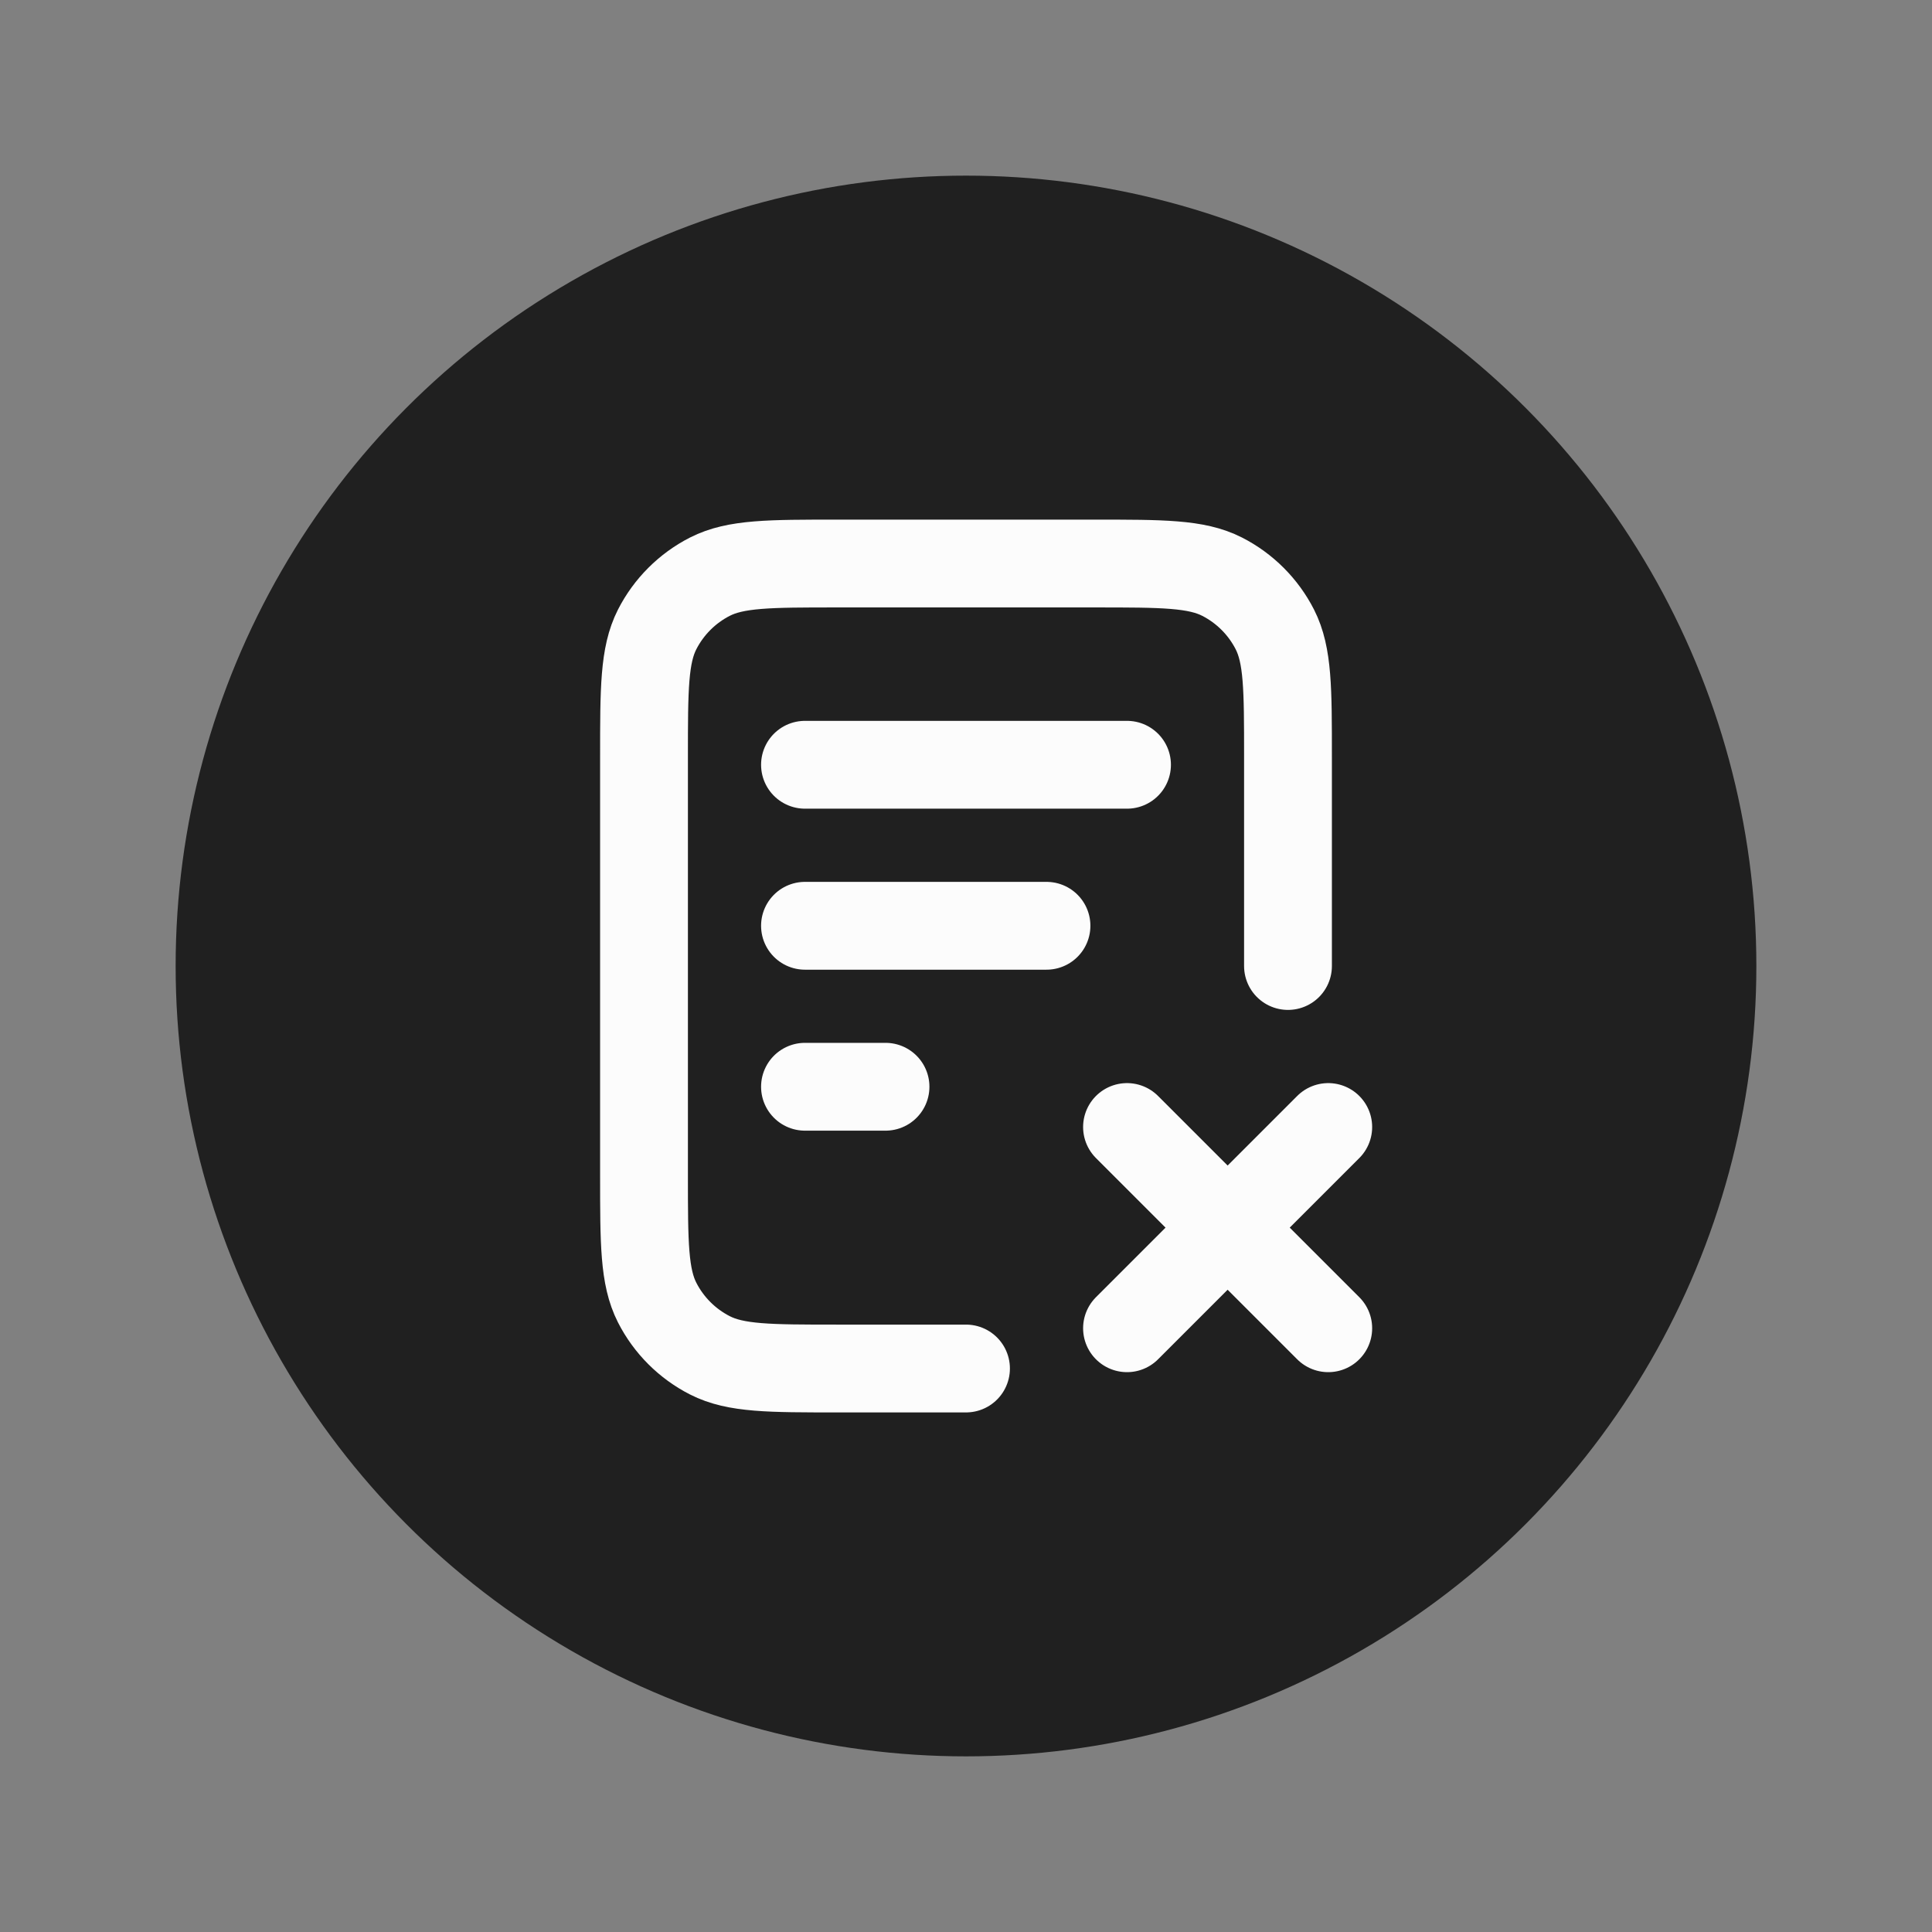 <?xml version="1.0" encoding="utf-8"?>
<svg xmlns="http://www.w3.org/2000/svg" width="44" height="44" viewBox="0 0 44 44" fill="none">
<rect x="0" y="0" width="44" height="44" fill="#808080" stroke="none"/>
<g clip-path="url(#clip0_12677_243)">
<circle cx="22" cy="22" r="18" fill="#202020"/>
<path d="M23.833 21.084H18.333M20.167 24.75H18.333M25.667 17.417H18.333M29.333 22V17.233C29.333 15.693 29.333 14.923 29.034 14.335C28.77 13.818 28.349 13.397 27.832 13.133C27.244 12.834 26.473 12.834 24.933 12.834H19.067C17.526 12.834 16.756 12.834 16.168 13.133C15.651 13.397 15.23 13.818 14.966 14.335C14.667 14.923 14.667 15.693 14.667 17.233V26.767C14.667 28.307 14.667 29.077 14.966 29.665C15.23 30.183 15.651 30.603 16.168 30.867C16.756 31.167 17.526 31.167 19.067 31.167H22M25.667 25.667L30.25 30.25M30.25 25.667L25.667 30.25" stroke="#FCFCFC" stroke-width="2" stroke-linecap="round" stroke-linejoin="round"/>
</g>
<defs>
<clipPath id="clip0_12677_243">
<rect width="36" height="36" fill="white" transform="translate(4 4)"/>
</clipPath>
</defs>
</svg>